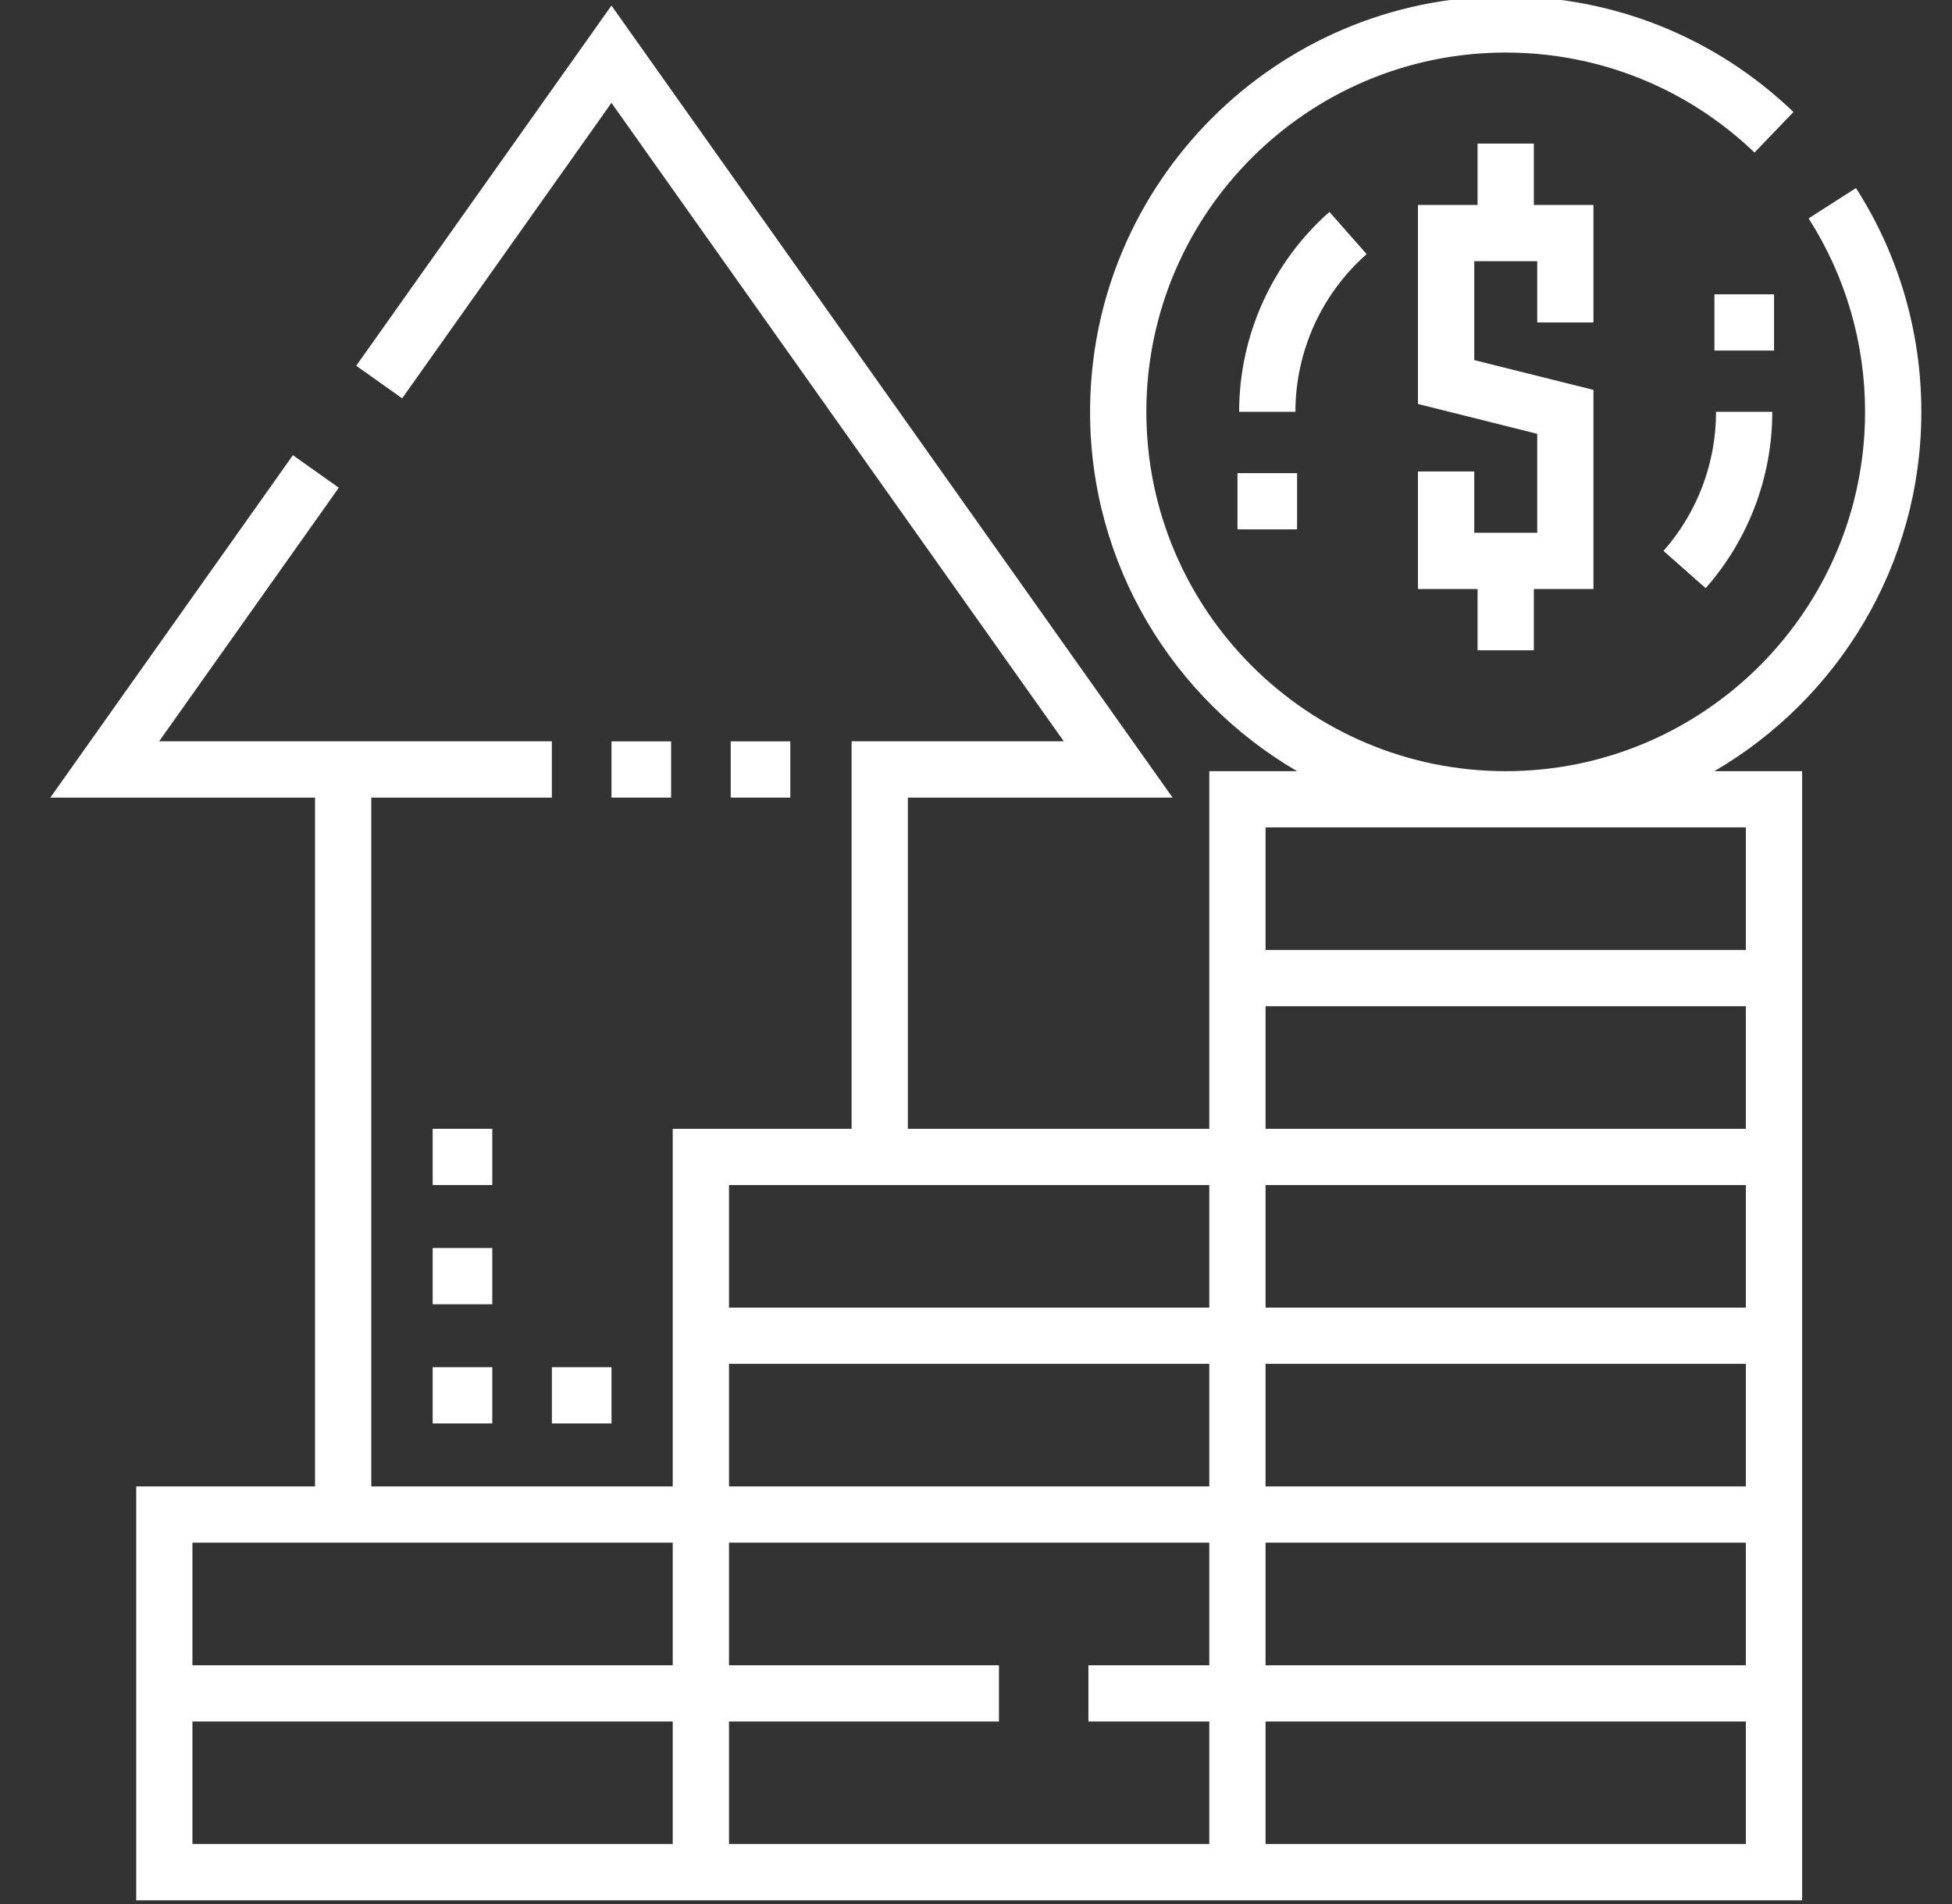 <svg xmlns="http://www.w3.org/2000/svg" width="41" height="40" viewBox="0 0 41 40" fill="none"><rect x="0" y="0" width="41" height="40" fill="#333333" stroke="none"/><g clip-path="url(#clip0_210_10772)"><path d="M15.348 15.575H16.6V16.756H15.348V15.575Z" fill="white"></path><path d="M11.592 28.723H12.844V29.904H11.592V28.723Z" fill="white"></path><path d="M9.088 26.218H10.34V27.4H9.088V26.218Z" fill="white"></path><path d="M40.356 8.652C40.356 6.979 39.882 5.353 38.983 3.951L37.988 4.588C38.764 5.8 39.174 7.206 39.174 8.652C39.174 12.814 35.788 16.201 31.626 16.201C27.464 16.201 24.078 12.814 24.078 8.652C24.078 4.49 27.464 1.104 31.626 1.104C33.584 1.104 35.44 1.85 36.852 3.205L37.67 2.353C36.037 0.785 33.89 -0.078 31.626 -0.078C26.812 -0.078 22.896 3.838 22.896 8.652C22.896 11.87 24.646 14.686 27.244 16.201H25.4V23.714H19.069V16.756H24.629L12.843 0.117L7.482 7.684L8.447 8.368L12.843 2.161L22.344 15.574H17.887V23.714H14.13V31.227H7.799V16.756H11.591V15.574H3.342L7.116 10.246L6.152 9.563L1.057 16.756H6.617V31.227H2.861V39.922H37.852V16.201H36.008C38.606 14.686 40.356 11.87 40.356 8.652ZM14.13 38.74H4.042V36.165H14.13V38.74ZM14.13 34.984H4.042V32.409H14.13V34.984ZM25.4 34.984H22.861V36.165H25.4V38.74H15.312V36.165H20.982V34.984H15.312V32.409H25.4V34.984H25.4ZM25.4 31.227H15.312V28.652H25.4V31.227H25.4ZM25.4 27.471H15.312V24.896H25.4V27.471H25.4ZM36.67 38.74H26.582V36.165H36.67V38.74ZM36.67 34.984H26.582V32.409H36.67V34.984ZM36.67 31.227H26.582V28.652H36.67V31.227ZM36.67 27.471H26.582V24.896H36.67V27.471ZM36.67 23.714H26.582V21.139H36.67V23.714ZM36.67 17.382V19.957H26.582V17.382H36.67Z" fill="white"></path><path d="M26.027 8.652H27.209C27.209 7.385 27.755 6.177 28.705 5.338L27.923 4.452C26.719 5.516 26.027 7.046 26.027 8.652Z" fill="white"></path><path d="M34.94 11.574L35.826 12.356C36.728 11.333 37.225 10.018 37.225 8.652H36.044C36.044 9.729 35.651 10.767 34.94 11.574Z" fill="white"></path><path d="M12.844 15.575H14.096V16.756H12.844V15.575Z" fill="white"></path><path d="M9.088 28.723H10.34V29.904H9.088V28.723Z" fill="white"></path><path d="M9.088 23.714H10.34V24.896H9.088V23.714Z" fill="white"></path><path d="M32.217 3.017H31.035V4.305H29.783V8.487L32.288 9.114V11.192H30.965V9.904H29.783V12.374H31.035V13.661H32.217V12.374H33.469V8.191L30.965 7.565V5.487H32.288V6.774H33.469V4.305H32.217V3.017Z" fill="white"></path><path d="M25.992 9.94H27.244V11.121H25.992V9.94Z" fill="white"></path><path d="M36.01 6.183H37.262V7.365H36.01V6.183Z" fill="white"></path></g><defs><clipPath id="clip0_210_10772"><rect width="40" height="40" fill="white" transform="translate(0.666)"></rect></clipPath></defs></svg>